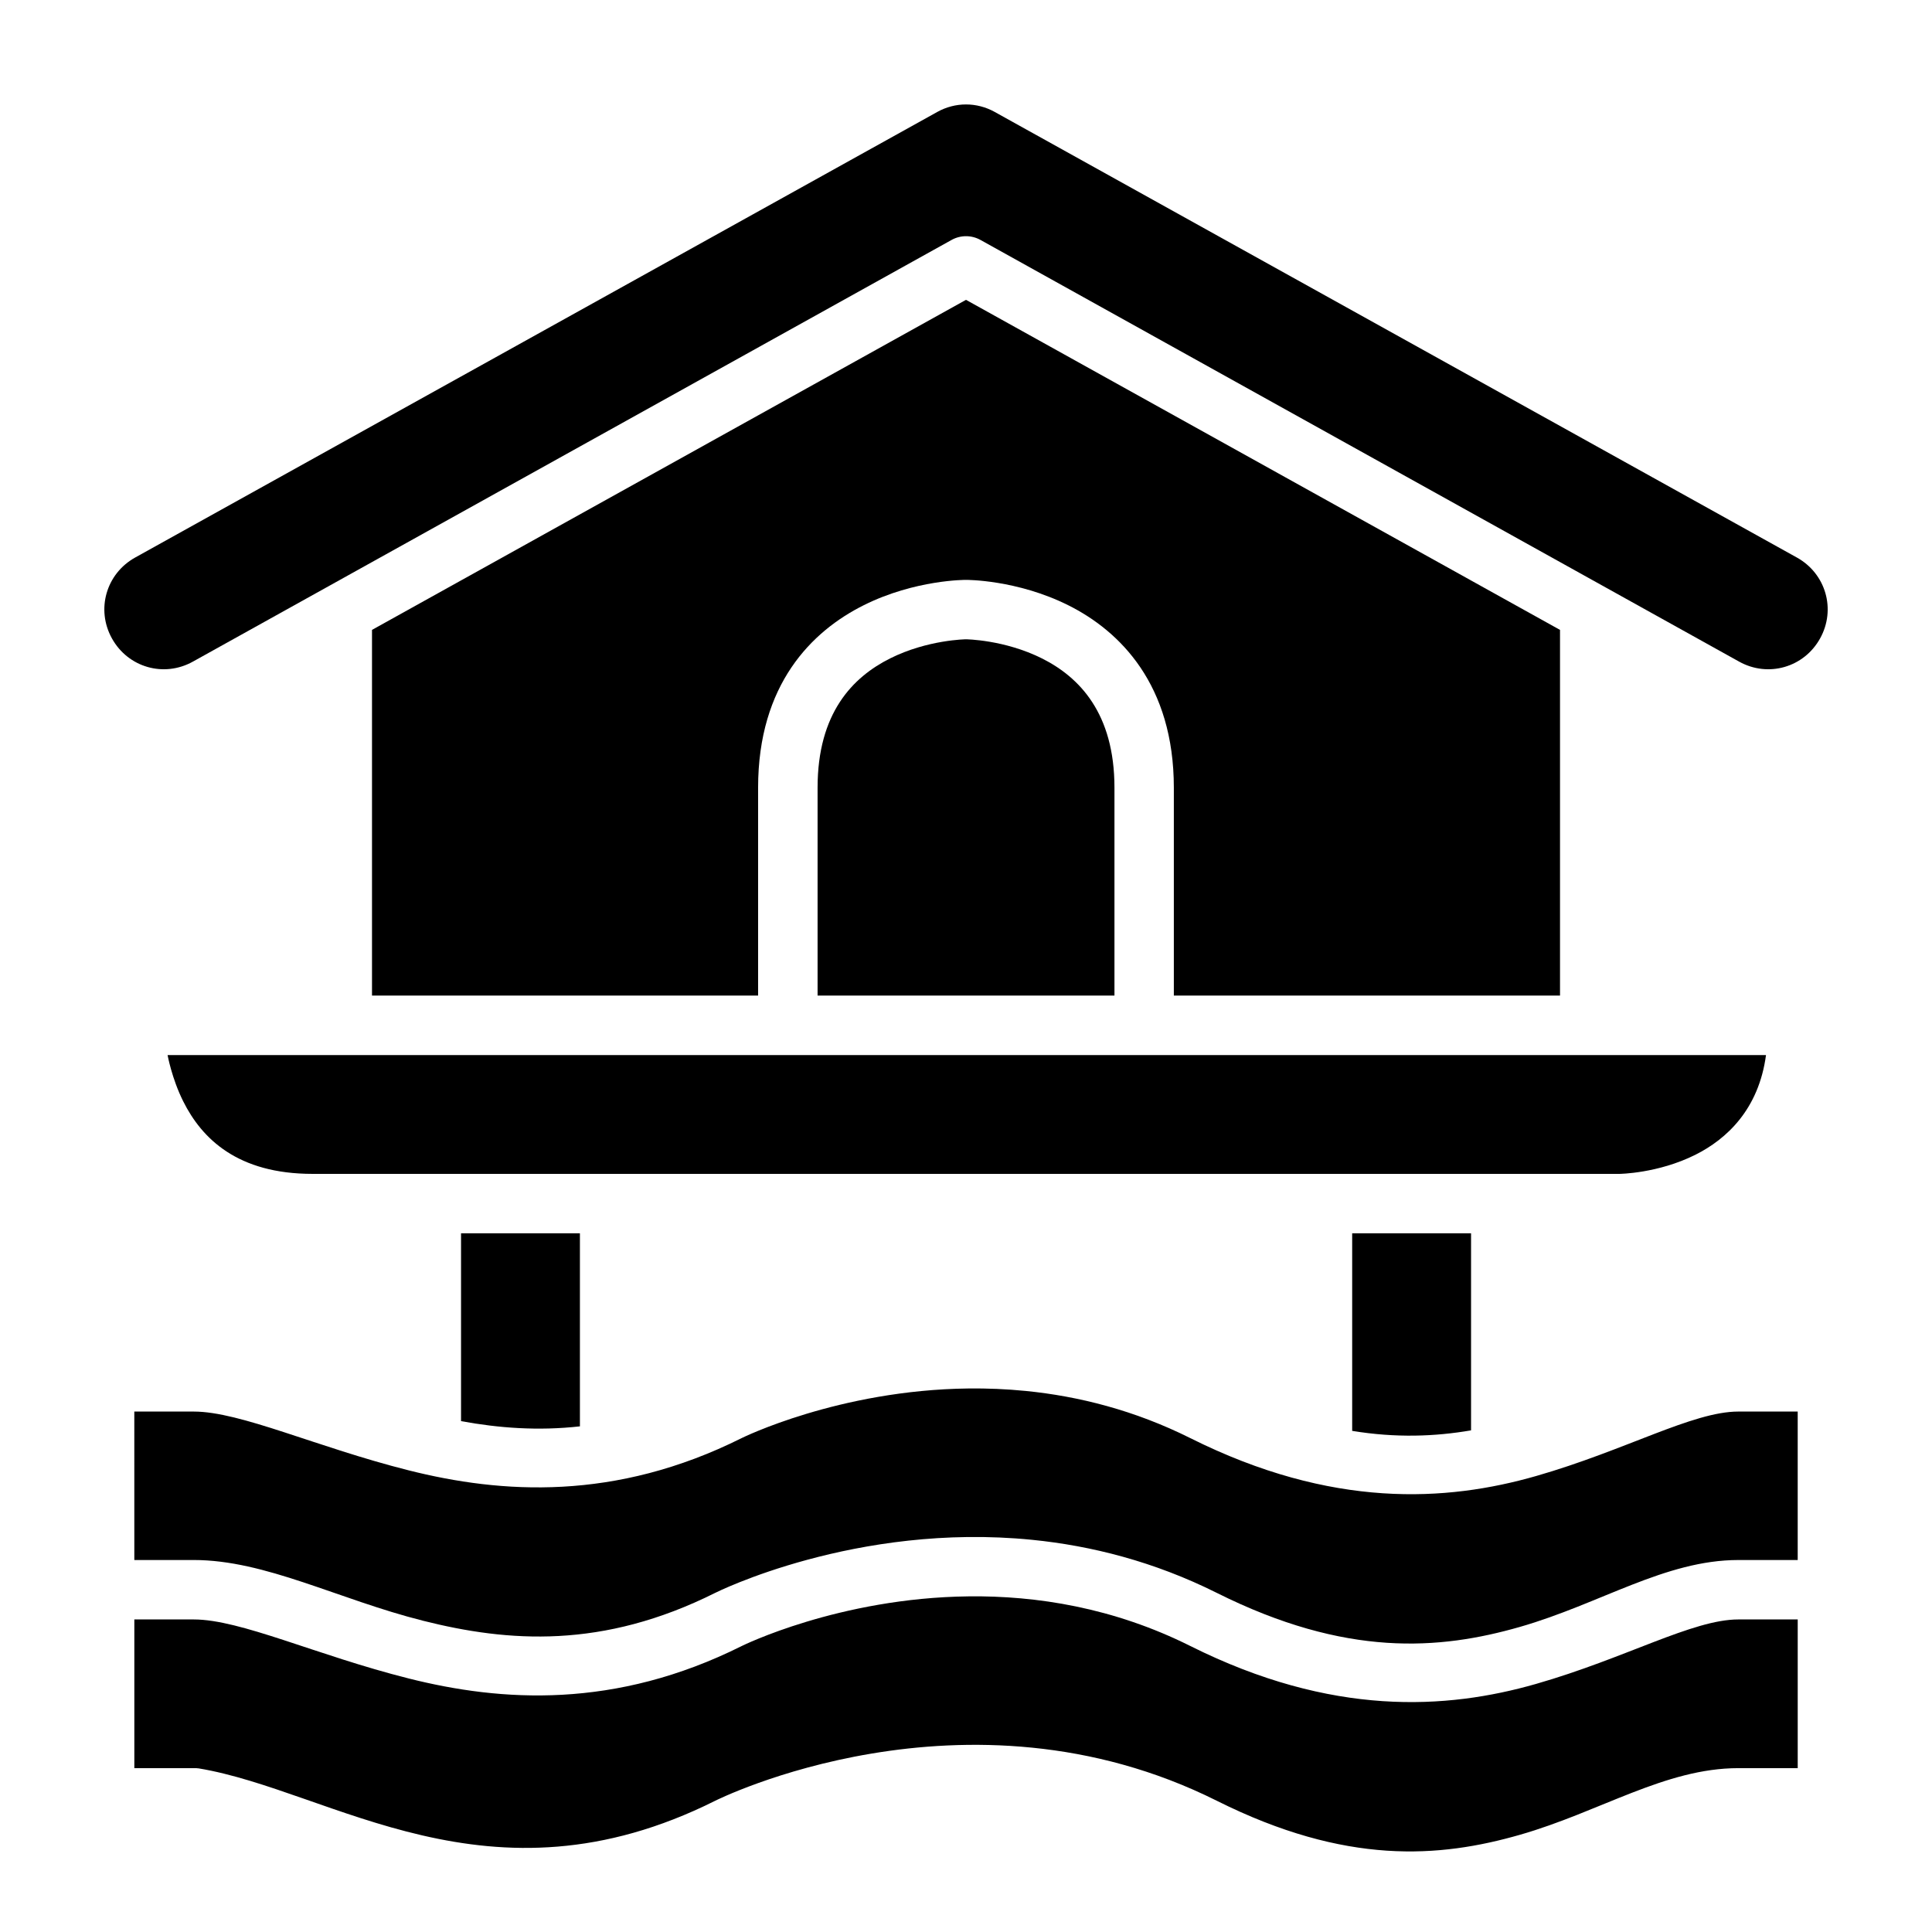 <?xml version="1.0" encoding="UTF-8"?>
<!-- The Best Svg Icon site in the world: iconSvg.co, Visit us! https://iconsvg.co -->
<svg fill="#000000" width="800px" height="800px" version="1.1" viewBox="144 144 512 512" xmlns="http://www.w3.org/2000/svg">
 <g>
  <path d="m400.66 567.05c18.023-0.207 38.438 2.984 58.793 13.16 37.543 18.77 67.895 16.848 91.637 10.039 23.742-6.805 41.484-17.078 53.582-17.078h15.742v39.406h-15.742c-19.391 0-36.602 11.562-57.887 17.664-21.285 6.102-46.055 8.113-80.305-9.012-66.73-33.367-132.96 0-132.96 0-60.004 30.004-101.52-2.723-136.9-8.594v0.004c-0.422-0.055-0.848-0.078-1.277-0.062h-15.742v-39.406h15.742c12.445 0 32.383 9.449 56.949 15.637 24.566 6.188 54.684 8.195 88.27-8.594 0 0 25.695-12.762 60.102-13.16z"/>
  <path d="m400.64 511.96c4.914-0.059 10 0.141 15.223 0.66 13.926 1.387 28.781 5.098 43.59 12.5 37.543 18.77 67.895 16.848 91.637 10.039 23.738-6.809 41.48-17.082 53.578-17.082h15.742v39.344h-15.742c-19.391 0-36.602 11.625-57.887 17.727-21.285 6.102-46.055 8.113-80.305-9.012-16.684-8.34-33.328-12.504-48.922-14.066-46.789-4.691-84.039 14.066-84.039 14.066-29.855 14.93-54.852 13.059-77.398 7.379s-41.734-16.098-60.777-16.098h-15.742l-0.004-39.34h15.742c12.445 0 32.383 9.387 56.949 15.574 24.566 6.188 54.684 8.242 88.27-8.547 0 0 25.684-12.746 60.086-13.145z"/>
  <path d="m502.34 470.83h31.504v52.23c-9.547 1.637-19.898 2.039-31.504 0.137z"/>
  <path d="m266.18 470.83h31.504v51.168c-11.137 1.246-21.574 0.441-31.504-1.383z"/>
  <path d="m188.41 423.6h423.6c-1.93 14.441-10.48 22.309-18.727 26.43-9.93 4.965-20.109 5.059-20.109 5.059h-346.34c-19.875 0-29.32-9.305-34.285-19.234-3.027-6.059-4.137-12.254-4.137-12.254z"/>
  <path d="m400 313.42s10.18 0.094 20.109 5.059c9.93 4.965 19.234 14.539 19.234 34.27v55.09h-78.676v-55.09c0-19.793 9.305-29.305 19.234-34.27 9.93-4.965 20.098-5.059 20.098-5.059z"/>
  <path d="m400 223.46 157.42 87.469v96.91h-102.34v-55.09c0-27.309-14.266-41.496-27.953-48.34-13.684-6.84-27.133-6.734-27.133-6.734s-13.453-0.109-27.137 6.734c-13.688 6.844-27.953 20.91-27.953 48.34v55.09h-102.32v-96.91z"/>
  <path d="m400 171.68c2.617 0 5.231 0.664 7.609 1.984l212.57 118.08c7.691 4.266 10.441 13.762 6.164 21.449-4.266 7.691-13.762 10.426-21.449 6.148l-201.05-111.75c-2.387-1.328-5.289-1.328-7.672 0l-201.06 111.75c-7.688 4.277-17.18 1.543-21.445-6.148-4.277-7.688-1.527-17.18 6.164-21.449l212.56-118.08c2.379-1.32 4.996-1.984 7.613-1.984z"/>
 </g>
</svg>